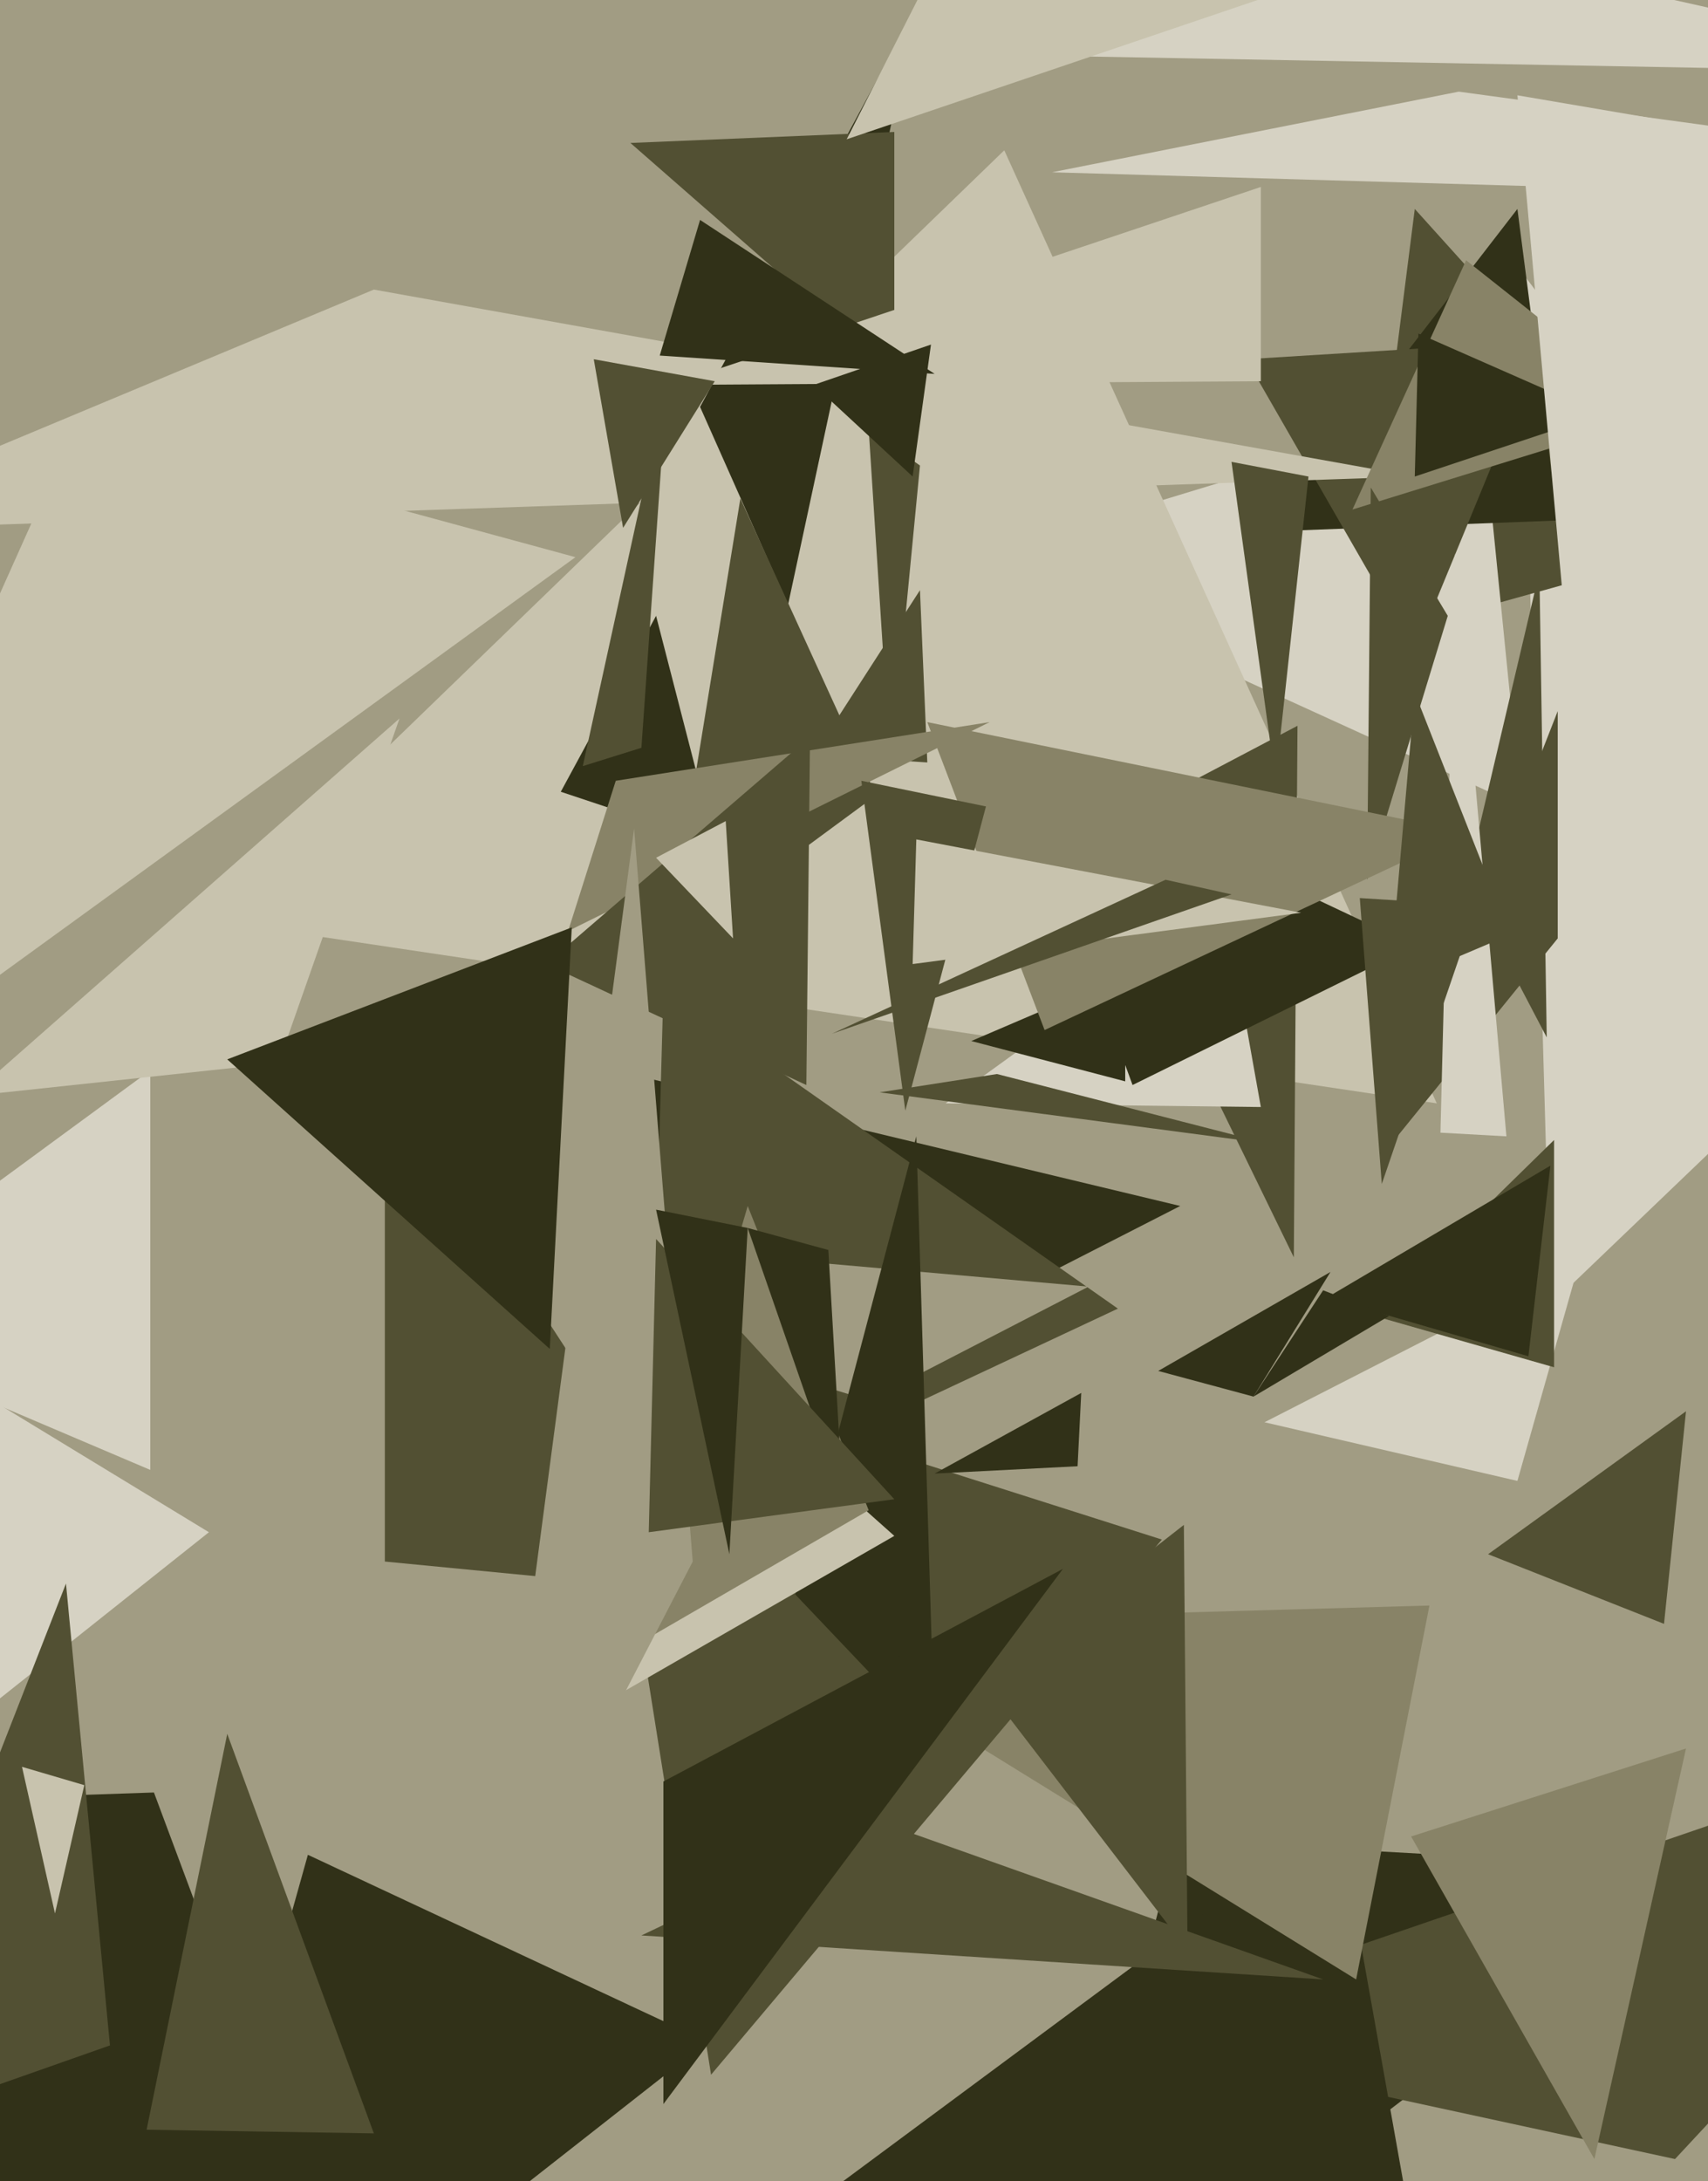 <svg xmlns="http://www.w3.org/2000/svg" width="466px" height="595px">
  <rect width="466" height="595" fill="rgb(161,156,131)"/>
  <polygon points="423,356 415,74 542,242" fill="rgb(214,210,195)"/>
  <polygon points="142,421 172,293 322,329" fill="rgb(49,49,24)"/>
  <polygon points="468,148 371,175 386,57" fill="rgb(82,80,51)"/>
  <polygon points="415,220 266,152 404,110" fill="rgb(214,210,195)"/>
  <polygon points="305,357 177,417 181,270" fill="rgb(82,80,51)"/>
  <polygon points="283,649 321,502 465,510" fill="rgb(49,49,24)"/>
  <polygon points="425,142 346,145 414,57" fill="rgb(49,49,24)"/>
  <polygon points="274,41 57,251 392,301" fill="rgb(200,195,174)"/>
  <polygon points="386,178 340,98 421,93" fill="rgb(82,80,51)"/>
  <polygon points="386,130 102,79 -56,145" fill="rgb(200,195,174)"/>
  <polygon points="297,351 237,382 70,331" fill="rgb(161,156,131)"/>
  <polygon points="425,256 378,314 425,194" fill="rgb(82,80,51)"/>
  <polygon points="354,198 353,343 297,228" fill="rgb(82,80,51)"/>
  <polygon points="195,230 153,216 179,168" fill="rgb(49,49,24)"/>
  <polygon points="457,589 300,555 577,460" fill="rgb(82,80,51)"/>
  <polygon points="198,435 105,426 105,292" fill="rgb(82,80,51)"/>
  <polygon points="422,815 222,601 365,495" fill="rgb(49,49,24)"/>
  <polygon points="41,401 -53,361 41,292" fill="rgb(214,210,195)"/>
  <polygon points="453,113 369,139 400,71" fill="rgb(136,131,103)"/>
  <polygon points="414,404 345,388 431,344" fill="rgb(214,210,195)"/>
  <polygon points="344,302 258,301 334,246" fill="rgb(214,210,195)"/>
  <polygon points="546,20 274,15 256,-45" fill="rgb(214,210,195)"/>
  <polygon points="215,165 191,111 250,2" fill="rgb(49,49,24)"/>
  <polygon points="253,208 222,206 251,161" fill="rgb(82,80,51)"/>
  <polygon points="400,241 422,283 420,156" fill="rgb(82,80,51)"/>
  <polygon points="244,102 172,39 244,36" fill="rgb(82,80,51)"/>
  <polygon points="307,295 265,284 307,266" fill="rgb(49,49,24)"/>
  <polygon points="437,113 386,130 387,91" fill="rgb(49,49,24)"/>
  <polygon points="370,540 213,443 390,438" fill="rgb(136,131,103)"/>
  <polygon points="194,566 163,371 317,420" fill="rgb(82,80,51)"/>
  <polygon points="294,400 255,402 295,380" fill="rgb(49,49,24)"/>
  <polygon points="324,532 268,459 323,416" fill="rgb(82,80,51)"/>
  <polygon points="243,210 237,117 251,127" fill="rgb(82,80,51)"/>
  <polygon points="255,475 217,435 250,310" fill="rgb(49,49,24)"/>
  <polygon points="239,217 182,259 202,136" fill="rgb(82,80,51)"/>
  <polygon points="424,373 375,359 424,311" fill="rgb(82,80,51)"/>
  <polygon points="344,104 183,105 344,51" fill="rgb(200,195,174)"/>
  <polygon points="348,213 336,126 357,130" fill="rgb(82,80,51)"/>
  <polygon points="411,310 393,309 397,151" fill="rgb(214,210,195)"/>
  <polygon points="386,258 309,296 276,206" fill="rgb(49,49,24)"/>
  <polygon points="361,540 240,497 175,528" fill="rgb(82,80,51)"/>
  <polygon points="181,574 181,486 290,428" fill="rgb(49,49,24)"/>
  <polygon points="436,269 414,26 1095,142" fill="rgb(214,210,195)"/>
  <polygon points="633,57 287,47 398,25" fill="rgb(214,210,195)"/>
  <polygon points="240,298 272,293 346,312" fill="rgb(82,80,51)"/>
  <polygon points="164,465 198,378 244,419" fill="rgb(200,195,174)"/>
  <polygon points="249,130 222,105 254,94" fill="rgb(49,49,24)"/>
  <polygon points="76,290 -8,299 109,196" fill="rgb(200,195,174)"/>
  <polygon points="395,168 373,240 374,133" fill="rgb(82,80,51)"/>
  <polygon points="377,323 371,245 403,247" fill="rgb(82,80,51)"/>
  <polygon points="285,281 253,197 400,227" fill="rgb(136,131,103)"/>
  <polygon points="270,197 155,254 168,213" fill="rgb(136,131,103)"/>
  <polygon points="352,-3 231,38 262,-23" fill="rgb(200,195,174)"/>
  <polygon points="220,296 149,263 221,201" fill="rgb(82,80,51)"/>
  <polygon points="-26,484 -35,362 57,418" fill="rgb(214,210,195)"/>
  <polygon points="89,615 -1046,526 42,489" fill="rgb(49,49,24)"/>
  <polygon points="175,204 159,209 182,104" fill="rgb(82,80,51)"/>
  <polygon points="247,303 235,213 269,220" fill="rgb(82,80,51)"/>
  <polygon points="237,412 168,452 204,329" fill="rgb(136,131,103)"/>
  <polygon points="189,426 132,536 173,226" fill="rgb(161,156,131)"/>
  <polygon points="230,410 204,335 226,341" fill="rgb(49,49,24)"/>
  <polygon points="249,263 250,229 355,249" fill="rgb(200,195,174)"/>
  <polygon points="435,589 385,501 460,477" fill="rgb(136,131,103)"/>
  <polygon points="150,368 62,289 156,253" fill="rgb(49,49,24)"/>
  <polygon points="417,370 362,354 423,318" fill="rgb(49,49,24)"/>
  <polygon points="35,681 84,506 193,557" fill="rgb(49,49,24)"/>
  <polygon points="412,255 379,269 386,189" fill="rgb(82,80,51)"/>
  <polygon points="255,102 180,97 191,60" fill="rgb(49,49,24)"/>
  <polygon points="30,558 -41,583 18,432" fill="rgb(82,80,51)"/>
  <polygon points="170,144 162,98 195,104" fill="rgb(82,80,51)"/>
  <polygon points="244,409 177,418 179,338" fill="rgb(82,80,51)"/>
  <polygon points="454,443 406,424 460,385" fill="rgb(82,80,51)"/>
  <polygon points="200,256 179,234 198,224" fill="rgb(200,195,174)"/>
  <polygon points="336,244 227,282 318,240" fill="rgb(82,80,51)"/>
  <polygon points="379,359 342,381 361,352" fill="rgb(49,49,24)"/>
  <polygon points="15,522 6,482 23,487" fill="rgb(200,195,174)"/>
  <polygon points="199,424 179,330 204,335" fill="rgb(49,49,24)"/>
  <polygon points="157,152 -69,316 21,115" fill="rgb(200,195,174)"/>
  <polygon points="102,582 40,581 62,473" fill="rgb(82,80,51)"/>
  <polygon points="363,347 342,381 316,374" fill="rgb(49,49,24)"/>
</svg>